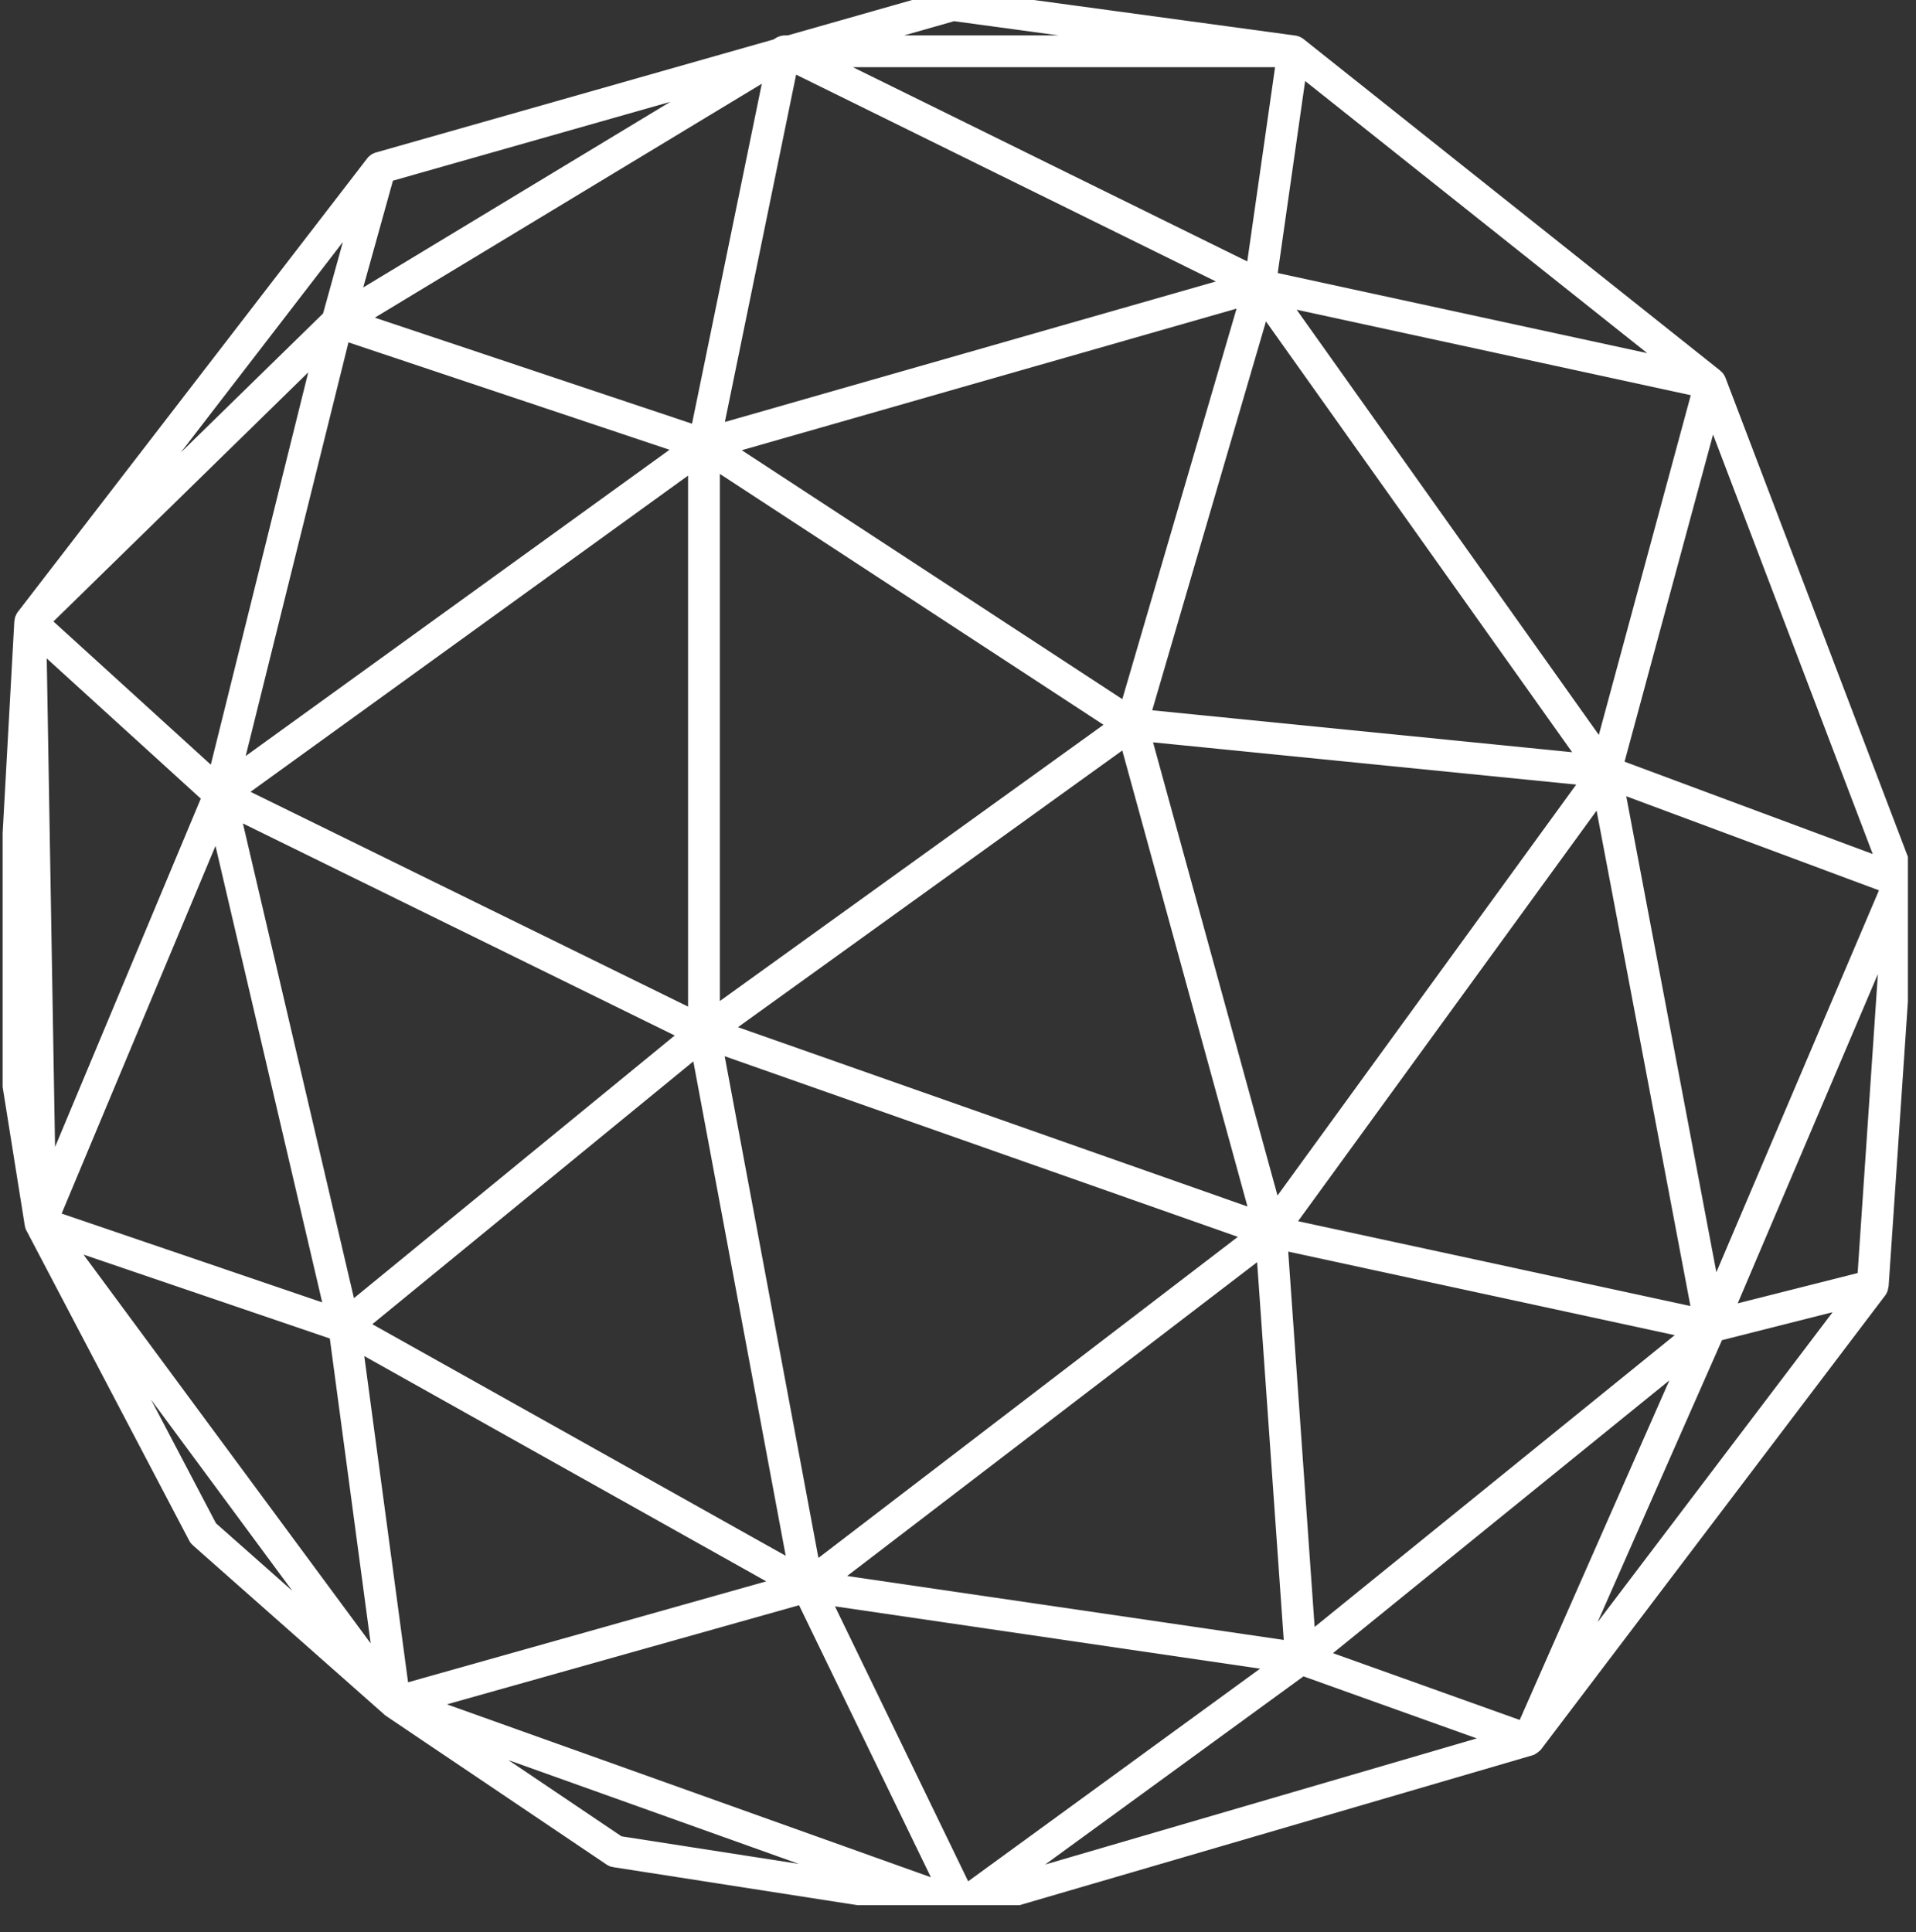 <?xml version='1.0' encoding='utf-8'?>
<svg xmlns="http://www.w3.org/2000/svg" width="117" zoomAndPan="magnify" viewBox="0 0 87.75 88.5" height="118" preserveAspectRatio="xMidYMid meet" version="1.0" style="color:#FFFFFF"><rect x="0" y="0" width="87.75" height="88.5" fill="#333333" stroke="none"/><defs><clipPath id="0be768330a"><path d="M 0.121 0 L 87.379 0 L 87.379 87.258 L 0.121 87.258 Z M 0.121 0 " clip-rule="nonzero" stroke="currentColor" stroke-width="2" stroke-linecap="round" stroke-linejoin="round" fill="none" /></clipPath></defs><g clip-path="url(#0be768330a)"><path fill="none" d="M 87.25 40.375 C 87.254 40.344 87.246 40.312 87.238 40.285 C 87.238 40.281 87.238 40.281 87.238 40.277 L 78.551 17.465 C 78.551 17.465 78.547 17.461 78.547 17.457 C 78.531 17.426 78.512 17.395 78.48 17.371 L 59.379 2.172 C 59.348 2.148 59.312 2.133 59.273 2.125 C 59.27 2.125 59.266 2.125 59.266 2.125 L 43.672 0.004 C 43.641 0 43.609 0 43.578 0.008 L 36.148 2.121 L 35.938 2.121 C 35.895 2.121 35.855 2.133 35.82 2.152 L 35.629 2.27 L 17.34 7.469 C 17.336 7.469 17.332 7.473 17.324 7.477 C 17.301 7.484 17.277 7.496 17.258 7.516 C 17.25 7.523 17.242 7.527 17.234 7.535 C 17.23 7.539 17.227 7.543 17.223 7.547 L 1.203 28.344 C 1.199 28.348 1.199 28.355 1.195 28.363 C 1.188 28.371 1.18 28.379 1.176 28.391 C 1.176 28.398 1.172 28.402 1.172 28.41 C 1.168 28.422 1.164 28.434 1.164 28.449 C 1.16 28.457 1.156 28.461 1.156 28.469 L 0.148 46.758 C 0.148 46.773 0.148 46.789 0.152 46.809 L 1.629 56.055 C 1.629 56.07 1.637 56.078 1.641 56.09 C 1.641 56.098 1.641 56.105 1.645 56.113 C 1.645 56.117 1.648 56.117 1.648 56.117 C 1.648 56.121 1.648 56.125 1.652 56.125 L 9.109 70.332 C 9.121 70.355 9.137 70.379 9.16 70.398 L 17.906 78.129 C 17.918 78.145 17.934 78.16 17.953 78.172 L 28.066 84.988 C 28.094 85.008 28.125 85.02 28.16 85.023 L 44.027 87.492 C 44.031 87.492 44.031 87.492 44.031 87.492 C 44.043 87.496 44.055 87.496 44.066 87.496 C 44.082 87.496 44.098 87.496 44.113 87.492 C 44.117 87.492 44.117 87.492 44.117 87.492 C 44.117 87.488 44.121 87.488 44.121 87.488 L 44.125 87.488 C 44.129 87.488 44.129 87.488 44.129 87.488 L 70.059 79.91 C 70.066 79.906 70.074 79.895 70.082 79.891 C 70.105 79.879 70.125 79.867 70.145 79.848 C 70.152 79.84 70.168 79.836 70.176 79.828 L 85.949 59.02 C 85.973 58.988 85.984 58.949 85.988 58.91 C 85.988 58.906 85.996 58.902 85.996 58.898 Z M 85.551 58.703 L 78.73 60.426 L 86.703 41.695 Z M 57.867 56.047 L 32.73 47.199 L 51.691 33.547 Z M 51.691 32.809 L 32.785 20.441 L 57.367 13.406 Z M 51.422 33.176 L 32.469 46.824 L 32.469 20.781 Z M 32.012 46.906 L 10.508 36.348 L 32.012 20.805 Z M 36.672 72.215 L 16.168 60.727 L 32.09 47.691 Z M 32.539 47.617 L 57.73 56.484 L 37.141 72.246 Z M 58.008 56.848 L 59.336 75.695 L 37.555 72.504 Z M 58.301 55.891 L 52.133 33.43 L 73.105 35.523 Z M 73.398 35.898 L 78.051 60.465 L 58.594 56.258 Z M 78.422 59.98 L 73.824 35.691 L 86.719 40.492 Z M 73.43 34.812 L 58.23 13.422 L 78.055 17.723 Z M 73.047 35.059 L 52.121 32.969 L 57.789 13.59 Z M 32.543 20.035 L 36.102 2.684 L 57.07 13.016 Z M 32.07 20.059 L 15.984 14.68 L 35.609 2.816 Z M 31.746 20.434 L 10.438 35.832 L 15.605 15.035 Z M 9.938 35.957 L 1.719 28.477 L 15.027 15.465 Z M 15.242 14.621 L 3.547 26.051 L 16.867 8.754 Z M 9.793 36.445 L 2.062 54.926 L 1.621 29.008 Z M 10.004 37.125 L 15.449 60.414 L 2.156 55.883 Z M 10.398 36.801 L 31.82 47.32 L 15.906 60.352 Z M 36.391 72.582 L 18.27 77.688 L 16.055 61.184 Z M 36.863 72.926 L 43.617 86.863 L 18.828 78.004 Z M 44.152 86.922 L 37.379 72.941 L 58.996 76.109 Z M 59.777 75.508 L 58.453 56.695 L 77.824 60.883 Z M 77.746 61.531 L 69.871 79.402 L 60.043 75.887 Z M 78.504 60.957 L 85.191 59.266 L 70.988 78 Z M 73.801 35.195 L 78.375 18.285 L 86.629 39.969 Z M 59.402 2.777 L 77.43 17.117 L 57.957 12.895 Z M 43.66 0.461 L 55.859 2.121 L 37.82 2.121 Z M 58.973 2.578 L 57.52 12.727 L 36.918 2.578 Z M 15.816 14.246 L 17.59 7.871 L 34.148 3.164 Z M 0.605 46.758 L 1.266 34.816 L 1.57 52.797 Z M 9.492 70.082 L 3.441 58.555 L 16.605 76.375 Z M 2.473 56.473 L 15.559 60.93 L 17.73 77.129 Z M 19.707 78.805 L 41.719 86.672 L 28.277 84.582 Z M 59.617 76.219 L 69.254 79.668 L 45.258 86.68 Z M 59.617 76.219 " fill-rule="nonzero" stroke="currentColor" stroke-width="1" stroke-linecap="round" stroke-linejoin="round" /></g></svg>
